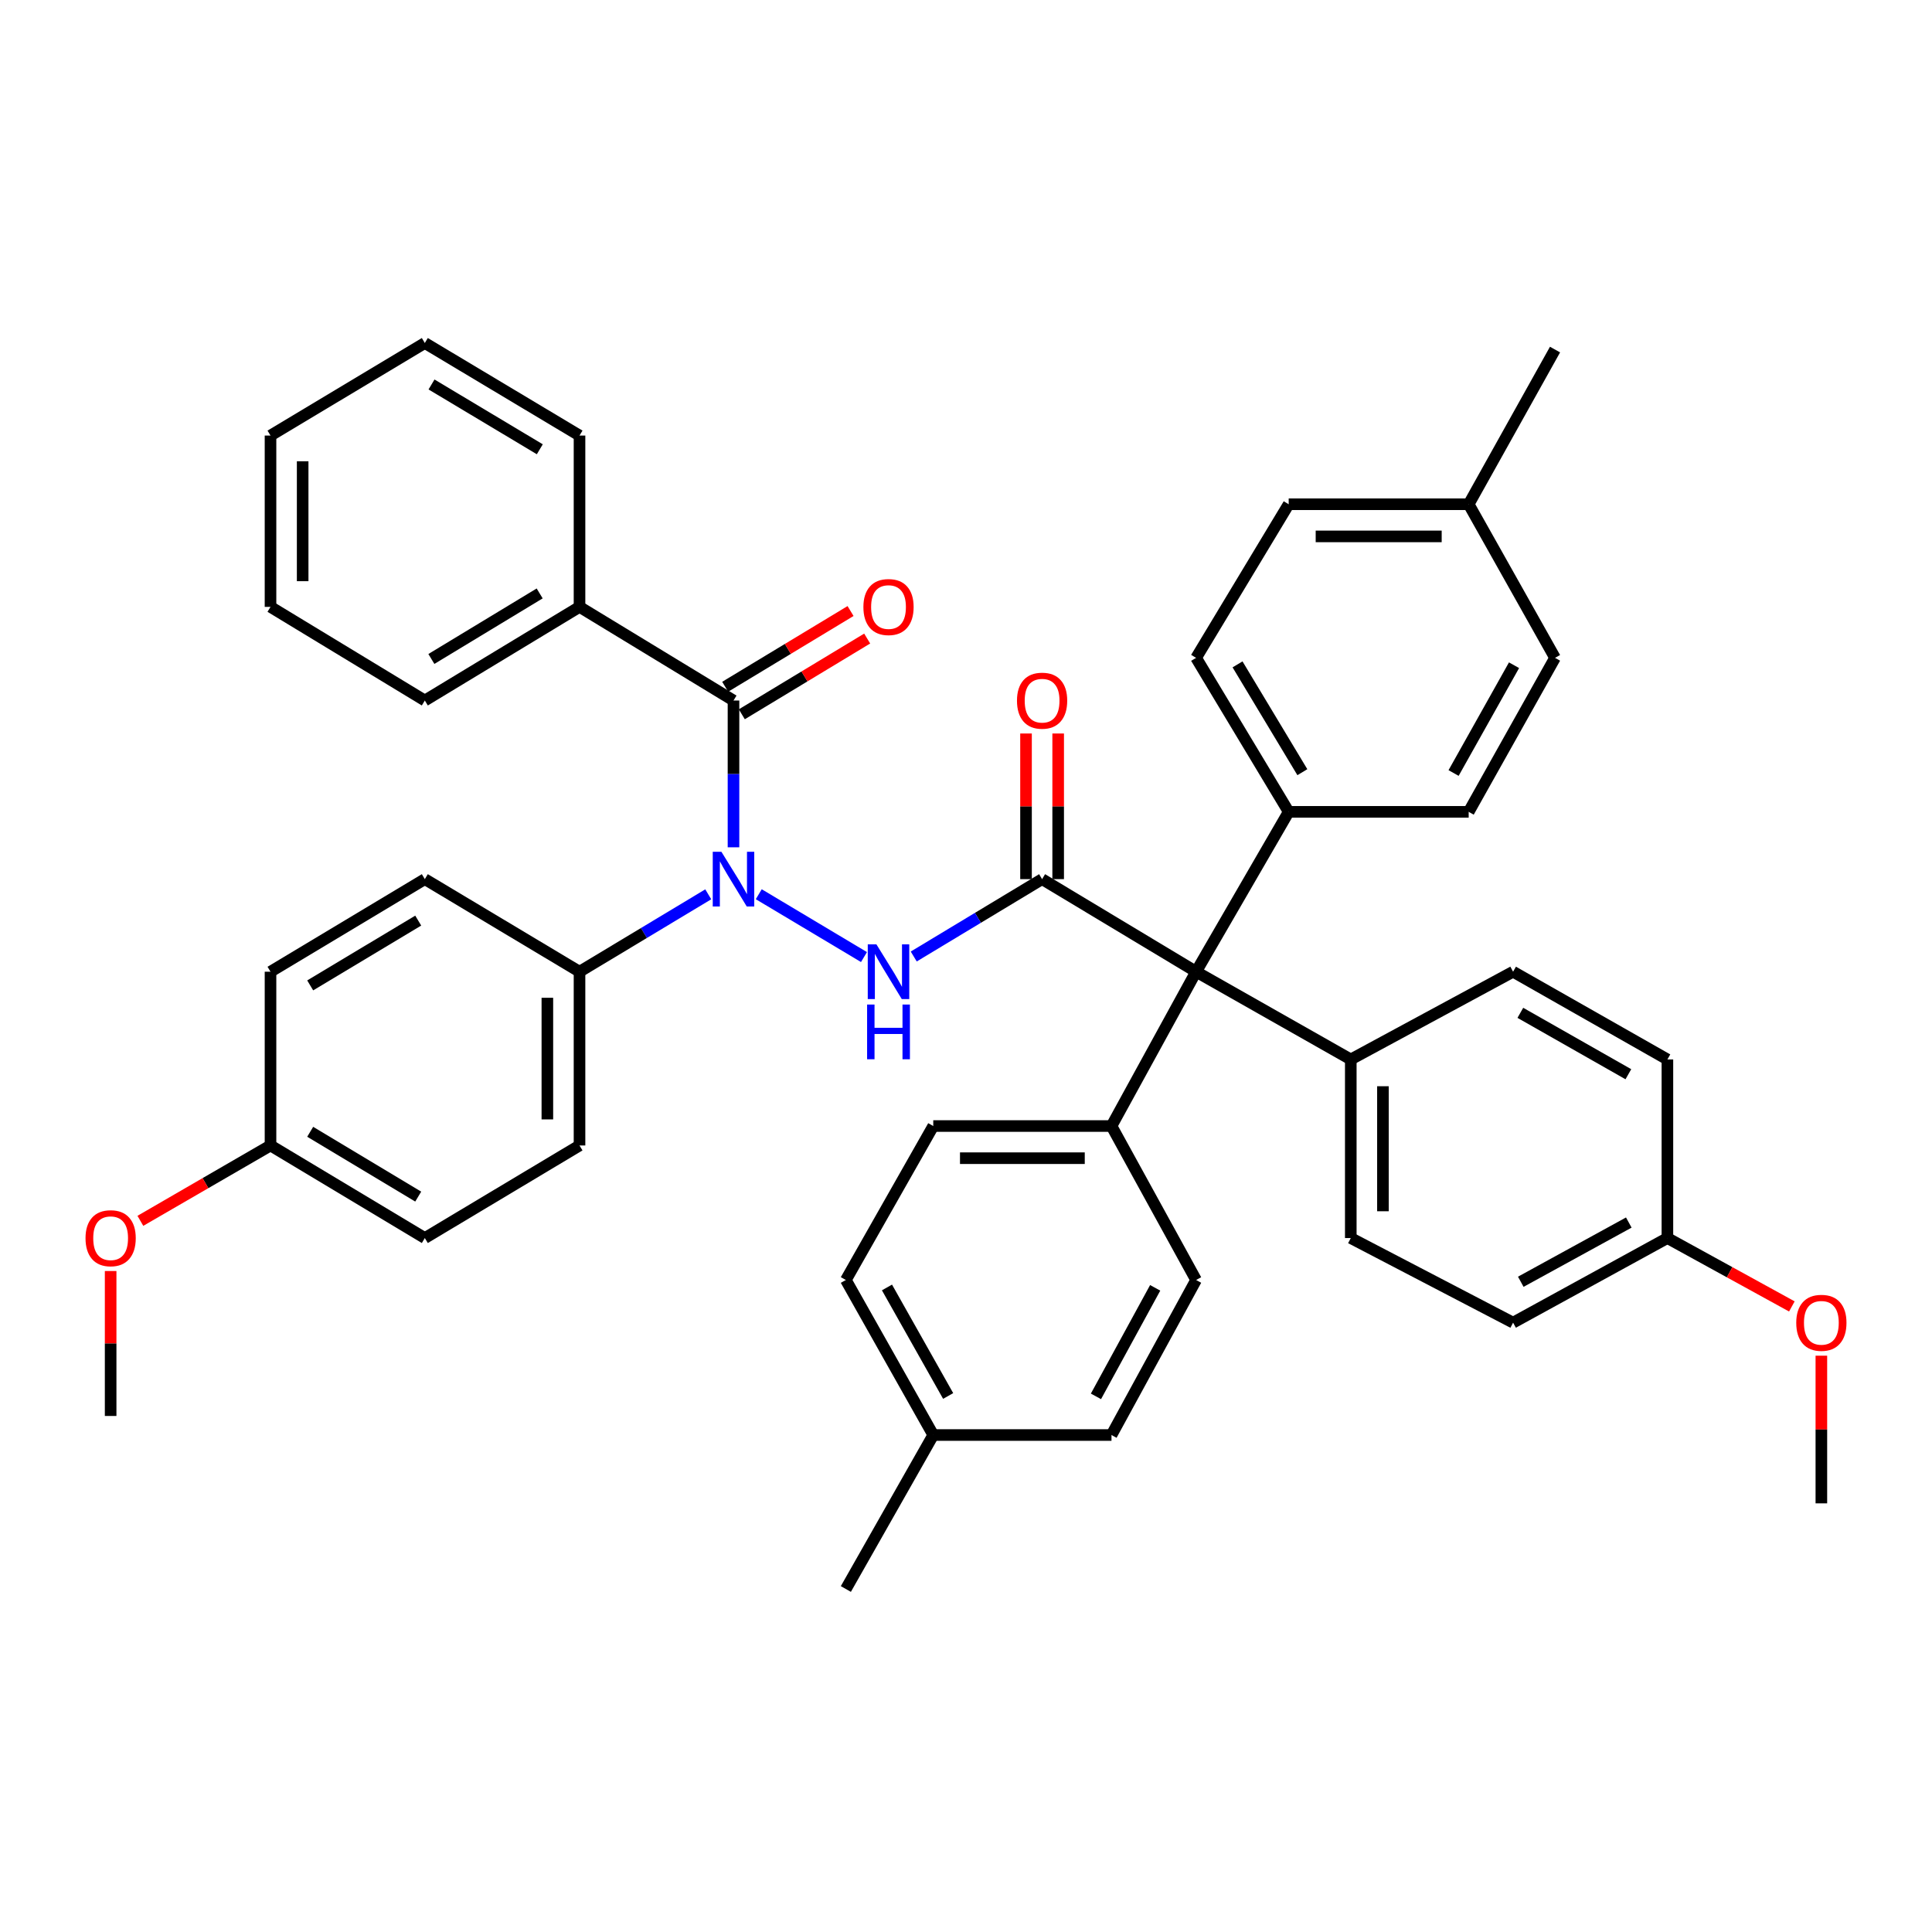 <?xml version='1.0' encoding='iso-8859-1'?>
<svg version='1.1' baseProfile='full'
              xmlns='http://www.w3.org/2000/svg'
                      xmlns:rdkit='http://www.rdkit.org/xml'
                      xmlns:xlink='http://www.w3.org/1999/xlink'
                  xml:space='preserve'
width='1000px' height='1000px' viewBox='0 0 1000 1000'>
<!-- END OF HEADER -->
<rect style='opacity:1.0;fill:#FFFFFF;stroke:none' width='1000' height='1000' x='0' y='0'> </rect>
<path class='bond-1' d='M 539.387,455.038 L 506.17,475.062' style='fill:none;fill-rule:evenodd;stroke:#000000;stroke-width:6px;stroke-linecap:butt;stroke-linejoin:miter;stroke-opacity:1' />
<path class='bond-1' d='M 506.17,475.062 L 472.952,495.086' style='fill:none;fill-rule:evenodd;stroke:#0000FF;stroke-width:6px;stroke-linecap:butt;stroke-linejoin:miter;stroke-opacity:1' />
<path class='bond-3' d='M 539.387,455.038 L 619.095,502.959' style='fill:none;fill-rule:evenodd;stroke:#000000;stroke-width:6px;stroke-linecap:butt;stroke-linejoin:miter;stroke-opacity:1' />
<path class='bond-8' d='M 547.708,455.038 L 547.708,417.349' style='fill:none;fill-rule:evenodd;stroke:#000000;stroke-width:6px;stroke-linecap:butt;stroke-linejoin:miter;stroke-opacity:1' />
<path class='bond-8' d='M 547.708,417.349 L 547.708,379.66' style='fill:none;fill-rule:evenodd;stroke:#FF0000;stroke-width:6px;stroke-linecap:butt;stroke-linejoin:miter;stroke-opacity:1' />
<path class='bond-8' d='M 531.066,455.038 L 531.066,417.349' style='fill:none;fill-rule:evenodd;stroke:#000000;stroke-width:6px;stroke-linecap:butt;stroke-linejoin:miter;stroke-opacity:1' />
<path class='bond-8' d='M 531.066,417.349 L 531.066,379.66' style='fill:none;fill-rule:evenodd;stroke:#FF0000;stroke-width:6px;stroke-linecap:butt;stroke-linejoin:miter;stroke-opacity:1' />
<path class='bond-0' d='M 392.733,462.848 L 447.196,495.376' style='fill:none;fill-rule:evenodd;stroke:#0000FF;stroke-width:6px;stroke-linecap:butt;stroke-linejoin:miter;stroke-opacity:1' />
<path class='bond-2' d='M 379.657,438.566 L 379.657,400.578' style='fill:none;fill-rule:evenodd;stroke:#0000FF;stroke-width:6px;stroke-linecap:butt;stroke-linejoin:miter;stroke-opacity:1' />
<path class='bond-2' d='M 379.657,400.578 L 379.657,362.589' style='fill:none;fill-rule:evenodd;stroke:#000000;stroke-width:6px;stroke-linecap:butt;stroke-linejoin:miter;stroke-opacity:1' />
<path class='bond-4' d='M 366.592,462.893 L 333.275,482.926' style='fill:none;fill-rule:evenodd;stroke:#0000FF;stroke-width:6px;stroke-linecap:butt;stroke-linejoin:miter;stroke-opacity:1' />
<path class='bond-4' d='M 333.275,482.926 L 299.958,502.959' style='fill:none;fill-rule:evenodd;stroke:#000000;stroke-width:6px;stroke-linecap:butt;stroke-linejoin:miter;stroke-opacity:1' />
<path class='bond-9' d='M 383.959,369.712 L 416.405,350.112' style='fill:none;fill-rule:evenodd;stroke:#000000;stroke-width:6px;stroke-linecap:butt;stroke-linejoin:miter;stroke-opacity:1' />
<path class='bond-9' d='M 416.405,350.112 L 448.851,330.513' style='fill:none;fill-rule:evenodd;stroke:#FF0000;stroke-width:6px;stroke-linecap:butt;stroke-linejoin:miter;stroke-opacity:1' />
<path class='bond-9' d='M 375.354,355.466 L 407.8,335.867' style='fill:none;fill-rule:evenodd;stroke:#000000;stroke-width:6px;stroke-linecap:butt;stroke-linejoin:miter;stroke-opacity:1' />
<path class='bond-9' d='M 407.8,335.867 L 440.246,316.268' style='fill:none;fill-rule:evenodd;stroke:#FF0000;stroke-width:6px;stroke-linecap:butt;stroke-linejoin:miter;stroke-opacity:1' />
<path class='bond-10' d='M 379.657,362.589 L 299.958,314.122' style='fill:none;fill-rule:evenodd;stroke:#000000;stroke-width:6px;stroke-linecap:butt;stroke-linejoin:miter;stroke-opacity:1' />
<path class='bond-5' d='M 619.095,502.959 L 667.025,420.209' style='fill:none;fill-rule:evenodd;stroke:#000000;stroke-width:6px;stroke-linecap:butt;stroke-linejoin:miter;stroke-opacity:1' />
<path class='bond-6' d='M 619.095,502.959 L 699.164,548.365' style='fill:none;fill-rule:evenodd;stroke:#000000;stroke-width:6px;stroke-linecap:butt;stroke-linejoin:miter;stroke-opacity:1' />
<path class='bond-7' d='M 619.095,502.959 L 575.307,582.833' style='fill:none;fill-rule:evenodd;stroke:#000000;stroke-width:6px;stroke-linecap:butt;stroke-linejoin:miter;stroke-opacity:1' />
<path class='bond-11' d='M 299.958,502.959 L 299.958,592.893' style='fill:none;fill-rule:evenodd;stroke:#000000;stroke-width:6px;stroke-linecap:butt;stroke-linejoin:miter;stroke-opacity:1' />
<path class='bond-11' d='M 283.315,516.449 L 283.315,579.402' style='fill:none;fill-rule:evenodd;stroke:#000000;stroke-width:6px;stroke-linecap:butt;stroke-linejoin:miter;stroke-opacity:1' />
<path class='bond-12' d='M 299.958,502.959 L 219.889,455.038' style='fill:none;fill-rule:evenodd;stroke:#000000;stroke-width:6px;stroke-linecap:butt;stroke-linejoin:miter;stroke-opacity:1' />
<path class='bond-13' d='M 667.025,420.209 L 619.095,340.501' style='fill:none;fill-rule:evenodd;stroke:#000000;stroke-width:6px;stroke-linecap:butt;stroke-linejoin:miter;stroke-opacity:1' />
<path class='bond-13' d='M 674.098,399.676 L 640.547,343.881' style='fill:none;fill-rule:evenodd;stroke:#000000;stroke-width:6px;stroke-linecap:butt;stroke-linejoin:miter;stroke-opacity:1' />
<path class='bond-14' d='M 667.025,420.209 L 760.186,420.209' style='fill:none;fill-rule:evenodd;stroke:#000000;stroke-width:6px;stroke-linecap:butt;stroke-linejoin:miter;stroke-opacity:1' />
<path class='bond-15' d='M 699.164,548.365 L 699.164,640.814' style='fill:none;fill-rule:evenodd;stroke:#000000;stroke-width:6px;stroke-linecap:butt;stroke-linejoin:miter;stroke-opacity:1' />
<path class='bond-15' d='M 715.806,562.232 L 715.806,626.946' style='fill:none;fill-rule:evenodd;stroke:#000000;stroke-width:6px;stroke-linecap:butt;stroke-linejoin:miter;stroke-opacity:1' />
<path class='bond-18' d='M 699.164,548.365 L 783.171,502.959' style='fill:none;fill-rule:evenodd;stroke:#000000;stroke-width:6px;stroke-linecap:butt;stroke-linejoin:miter;stroke-opacity:1' />
<path class='bond-16' d='M 575.307,582.833 L 483.052,582.833' style='fill:none;fill-rule:evenodd;stroke:#000000;stroke-width:6px;stroke-linecap:butt;stroke-linejoin:miter;stroke-opacity:1' />
<path class='bond-16' d='M 561.469,599.476 L 496.891,599.476' style='fill:none;fill-rule:evenodd;stroke:#000000;stroke-width:6px;stroke-linecap:butt;stroke-linejoin:miter;stroke-opacity:1' />
<path class='bond-17' d='M 575.307,582.833 L 619.095,662.523' style='fill:none;fill-rule:evenodd;stroke:#000000;stroke-width:6px;stroke-linecap:butt;stroke-linejoin:miter;stroke-opacity:1' />
<path class='bond-33' d='M 299.958,314.122 L 219.889,362.589' style='fill:none;fill-rule:evenodd;stroke:#000000;stroke-width:6px;stroke-linecap:butt;stroke-linejoin:miter;stroke-opacity:1' />
<path class='bond-33' d='M 279.33,307.155 L 223.282,341.082' style='fill:none;fill-rule:evenodd;stroke:#000000;stroke-width:6px;stroke-linecap:butt;stroke-linejoin:miter;stroke-opacity:1' />
<path class='bond-34' d='M 299.958,314.122 L 299.958,225.446' style='fill:none;fill-rule:evenodd;stroke:#000000;stroke-width:6px;stroke-linecap:butt;stroke-linejoin:miter;stroke-opacity:1' />
<path class='bond-21' d='M 299.958,592.893 L 219.889,640.814' style='fill:none;fill-rule:evenodd;stroke:#000000;stroke-width:6px;stroke-linecap:butt;stroke-linejoin:miter;stroke-opacity:1' />
<path class='bond-22' d='M 219.889,455.038 L 140.015,502.959' style='fill:none;fill-rule:evenodd;stroke:#000000;stroke-width:6px;stroke-linecap:butt;stroke-linejoin:miter;stroke-opacity:1' />
<path class='bond-22' d='M 216.47,476.497 L 160.558,510.042' style='fill:none;fill-rule:evenodd;stroke:#000000;stroke-width:6px;stroke-linecap:butt;stroke-linejoin:miter;stroke-opacity:1' />
<path class='bond-27' d='M 619.095,340.501 L 667.025,260.996' style='fill:none;fill-rule:evenodd;stroke:#000000;stroke-width:6px;stroke-linecap:butt;stroke-linejoin:miter;stroke-opacity:1' />
<path class='bond-28' d='M 760.186,420.209 L 804.88,340.501' style='fill:none;fill-rule:evenodd;stroke:#000000;stroke-width:6px;stroke-linecap:butt;stroke-linejoin:miter;stroke-opacity:1' />
<path class='bond-28' d='M 752.374,400.113 L 783.66,344.317' style='fill:none;fill-rule:evenodd;stroke:#000000;stroke-width:6px;stroke-linecap:butt;stroke-linejoin:miter;stroke-opacity:1' />
<path class='bond-23' d='M 699.164,640.814 L 783.171,684.602' style='fill:none;fill-rule:evenodd;stroke:#000000;stroke-width:6px;stroke-linecap:butt;stroke-linejoin:miter;stroke-opacity:1' />
<path class='bond-25' d='M 483.052,582.833 L 437.813,662.523' style='fill:none;fill-rule:evenodd;stroke:#000000;stroke-width:6px;stroke-linecap:butt;stroke-linejoin:miter;stroke-opacity:1' />
<path class='bond-26' d='M 619.095,662.523 L 575.307,742.767' style='fill:none;fill-rule:evenodd;stroke:#000000;stroke-width:6px;stroke-linecap:butt;stroke-linejoin:miter;stroke-opacity:1' />
<path class='bond-26' d='M 597.918,666.587 L 567.266,722.758' style='fill:none;fill-rule:evenodd;stroke:#000000;stroke-width:6px;stroke-linecap:butt;stroke-linejoin:miter;stroke-opacity:1' />
<path class='bond-24' d='M 783.171,502.959 L 863.046,548.365' style='fill:none;fill-rule:evenodd;stroke:#000000;stroke-width:6px;stroke-linecap:butt;stroke-linejoin:miter;stroke-opacity:1' />
<path class='bond-24' d='M 786.928,524.238 L 842.84,556.022' style='fill:none;fill-rule:evenodd;stroke:#000000;stroke-width:6px;stroke-linecap:butt;stroke-linejoin:miter;stroke-opacity:1' />
<path class='bond-19' d='M 863.046,640.814 L 863.046,548.365' style='fill:none;fill-rule:evenodd;stroke:#000000;stroke-width:6px;stroke-linecap:butt;stroke-linejoin:miter;stroke-opacity:1' />
<path class='bond-32' d='M 863.046,640.814 L 895.254,658.511' style='fill:none;fill-rule:evenodd;stroke:#000000;stroke-width:6px;stroke-linecap:butt;stroke-linejoin:miter;stroke-opacity:1' />
<path class='bond-32' d='M 895.254,658.511 L 927.462,676.209' style='fill:none;fill-rule:evenodd;stroke:#FF0000;stroke-width:6px;stroke-linecap:butt;stroke-linejoin:miter;stroke-opacity:1' />
<path class='bond-42' d='M 863.046,640.814 L 783.171,684.602' style='fill:none;fill-rule:evenodd;stroke:#000000;stroke-width:6px;stroke-linecap:butt;stroke-linejoin:miter;stroke-opacity:1' />
<path class='bond-42' d='M 843.064,632.788 L 787.152,663.44' style='fill:none;fill-rule:evenodd;stroke:#000000;stroke-width:6px;stroke-linecap:butt;stroke-linejoin:miter;stroke-opacity:1' />
<path class='bond-20' d='M 140.015,592.893 L 140.015,502.959' style='fill:none;fill-rule:evenodd;stroke:#000000;stroke-width:6px;stroke-linecap:butt;stroke-linejoin:miter;stroke-opacity:1' />
<path class='bond-31' d='M 140.015,592.893 L 106.335,612.397' style='fill:none;fill-rule:evenodd;stroke:#000000;stroke-width:6px;stroke-linecap:butt;stroke-linejoin:miter;stroke-opacity:1' />
<path class='bond-31' d='M 106.335,612.397 L 72.656,631.901' style='fill:none;fill-rule:evenodd;stroke:#FF0000;stroke-width:6px;stroke-linecap:butt;stroke-linejoin:miter;stroke-opacity:1' />
<path class='bond-45' d='M 140.015,592.893 L 219.889,640.814' style='fill:none;fill-rule:evenodd;stroke:#000000;stroke-width:6px;stroke-linecap:butt;stroke-linejoin:miter;stroke-opacity:1' />
<path class='bond-45' d='M 160.558,585.81 L 216.47,619.354' style='fill:none;fill-rule:evenodd;stroke:#000000;stroke-width:6px;stroke-linecap:butt;stroke-linejoin:miter;stroke-opacity:1' />
<path class='bond-43' d='M 437.813,662.523 L 483.052,742.767' style='fill:none;fill-rule:evenodd;stroke:#000000;stroke-width:6px;stroke-linecap:butt;stroke-linejoin:miter;stroke-opacity:1' />
<path class='bond-43' d='M 459.096,666.386 L 490.764,722.557' style='fill:none;fill-rule:evenodd;stroke:#000000;stroke-width:6px;stroke-linecap:butt;stroke-linejoin:miter;stroke-opacity:1' />
<path class='bond-29' d='M 575.307,742.767 L 483.052,742.767' style='fill:none;fill-rule:evenodd;stroke:#000000;stroke-width:6px;stroke-linecap:butt;stroke-linejoin:miter;stroke-opacity:1' />
<path class='bond-44' d='M 667.025,260.996 L 760.186,260.996' style='fill:none;fill-rule:evenodd;stroke:#000000;stroke-width:6px;stroke-linecap:butt;stroke-linejoin:miter;stroke-opacity:1' />
<path class='bond-44' d='M 680.999,277.639 L 746.212,277.639' style='fill:none;fill-rule:evenodd;stroke:#000000;stroke-width:6px;stroke-linecap:butt;stroke-linejoin:miter;stroke-opacity:1' />
<path class='bond-30' d='M 804.88,340.501 L 760.186,260.996' style='fill:none;fill-rule:evenodd;stroke:#000000;stroke-width:6px;stroke-linecap:butt;stroke-linejoin:miter;stroke-opacity:1' />
<path class='bond-36' d='M 483.052,742.767 L 437.813,822.466' style='fill:none;fill-rule:evenodd;stroke:#000000;stroke-width:6px;stroke-linecap:butt;stroke-linejoin:miter;stroke-opacity:1' />
<path class='bond-35' d='M 760.186,260.996 L 804.88,180.937' style='fill:none;fill-rule:evenodd;stroke:#000000;stroke-width:6px;stroke-linecap:butt;stroke-linejoin:miter;stroke-opacity:1' />
<path class='bond-37' d='M 57.265,657.876 L 57.265,695.389' style='fill:none;fill-rule:evenodd;stroke:#FF0000;stroke-width:6px;stroke-linecap:butt;stroke-linejoin:miter;stroke-opacity:1' />
<path class='bond-37' d='M 57.265,695.389 L 57.265,732.902' style='fill:none;fill-rule:evenodd;stroke:#000000;stroke-width:6px;stroke-linecap:butt;stroke-linejoin:miter;stroke-opacity:1' />
<path class='bond-38' d='M 942.735,701.7 L 942.735,739.916' style='fill:none;fill-rule:evenodd;stroke:#FF0000;stroke-width:6px;stroke-linecap:butt;stroke-linejoin:miter;stroke-opacity:1' />
<path class='bond-38' d='M 942.735,739.916 L 942.735,778.132' style='fill:none;fill-rule:evenodd;stroke:#000000;stroke-width:6px;stroke-linecap:butt;stroke-linejoin:miter;stroke-opacity:1' />
<path class='bond-40' d='M 219.889,362.589 L 140.015,314.122' style='fill:none;fill-rule:evenodd;stroke:#000000;stroke-width:6px;stroke-linecap:butt;stroke-linejoin:miter;stroke-opacity:1' />
<path class='bond-39' d='M 299.958,225.446 L 219.889,177.534' style='fill:none;fill-rule:evenodd;stroke:#000000;stroke-width:6px;stroke-linecap:butt;stroke-linejoin:miter;stroke-opacity:1' />
<path class='bond-39' d='M 279.402,232.54 L 223.354,199.002' style='fill:none;fill-rule:evenodd;stroke:#000000;stroke-width:6px;stroke-linecap:butt;stroke-linejoin:miter;stroke-opacity:1' />
<path class='bond-41' d='M 219.889,177.534 L 140.015,225.446' style='fill:none;fill-rule:evenodd;stroke:#000000;stroke-width:6px;stroke-linecap:butt;stroke-linejoin:miter;stroke-opacity:1' />
<path class='bond-46' d='M 140.015,314.122 L 140.015,225.446' style='fill:none;fill-rule:evenodd;stroke:#000000;stroke-width:6px;stroke-linecap:butt;stroke-linejoin:miter;stroke-opacity:1' />
<path class='bond-46' d='M 156.657,300.821 L 156.657,238.747' style='fill:none;fill-rule:evenodd;stroke:#000000;stroke-width:6px;stroke-linecap:butt;stroke-linejoin:miter;stroke-opacity:1' />
<path  class='atom-1' d='M 373.397 440.878
L 382.677 455.878
Q 383.597 457.358, 385.077 460.038
Q 386.557 462.718, 386.637 462.878
L 386.637 440.878
L 390.397 440.878
L 390.397 469.198
L 386.517 469.198
L 376.557 452.798
Q 375.397 450.878, 374.157 448.678
Q 372.957 446.478, 372.597 445.798
L 372.597 469.198
L 368.917 469.198
L 368.917 440.878
L 373.397 440.878
' fill='#0000FF'/>
<path  class='atom-2' d='M 453.632 488.799
L 462.912 503.799
Q 463.832 505.279, 465.312 507.959
Q 466.792 510.639, 466.872 510.799
L 466.872 488.799
L 470.632 488.799
L 470.632 517.119
L 466.752 517.119
L 456.792 500.719
Q 455.632 498.799, 454.392 496.599
Q 453.192 494.399, 452.832 493.719
L 452.832 517.119
L 449.152 517.119
L 449.152 488.799
L 453.632 488.799
' fill='#0000FF'/>
<path  class='atom-2' d='M 448.812 519.951
L 452.652 519.951
L 452.652 531.991
L 467.132 531.991
L 467.132 519.951
L 470.972 519.951
L 470.972 548.271
L 467.132 548.271
L 467.132 535.191
L 452.652 535.191
L 452.652 548.271
L 448.812 548.271
L 448.812 519.951
' fill='#0000FF'/>
<path  class='atom-9' d='M 526.387 362.669
Q 526.387 355.869, 529.747 352.069
Q 533.107 348.269, 539.387 348.269
Q 545.667 348.269, 549.027 352.069
Q 552.387 355.869, 552.387 362.669
Q 552.387 369.549, 548.987 373.469
Q 545.587 377.349, 539.387 377.349
Q 533.147 377.349, 529.747 373.469
Q 526.387 369.589, 526.387 362.669
M 539.387 374.149
Q 543.707 374.149, 546.027 371.269
Q 548.387 368.349, 548.387 362.669
Q 548.387 357.109, 546.027 354.309
Q 543.707 351.469, 539.387 351.469
Q 535.067 351.469, 532.707 354.269
Q 530.387 357.069, 530.387 362.669
Q 530.387 368.389, 532.707 371.269
Q 535.067 374.149, 539.387 374.149
' fill='#FF0000'/>
<path  class='atom-10' d='M 446.892 314.202
Q 446.892 307.402, 450.252 303.602
Q 453.612 299.802, 459.892 299.802
Q 466.172 299.802, 469.532 303.602
Q 472.892 307.402, 472.892 314.202
Q 472.892 321.082, 469.492 325.002
Q 466.092 328.882, 459.892 328.882
Q 453.652 328.882, 450.252 325.002
Q 446.892 321.122, 446.892 314.202
M 459.892 325.682
Q 464.212 325.682, 466.532 322.802
Q 468.892 319.882, 468.892 314.202
Q 468.892 308.642, 466.532 305.842
Q 464.212 303.002, 459.892 303.002
Q 455.572 303.002, 453.212 305.802
Q 450.892 308.602, 450.892 314.202
Q 450.892 319.922, 453.212 322.802
Q 455.572 325.682, 459.892 325.682
' fill='#FF0000'/>
<path  class='atom-32' d='M 44.265 640.894
Q 44.265 634.094, 47.625 630.294
Q 50.985 626.494, 57.265 626.494
Q 63.545 626.494, 66.905 630.294
Q 70.265 634.094, 70.265 640.894
Q 70.265 647.774, 66.865 651.694
Q 63.465 655.574, 57.265 655.574
Q 51.025 655.574, 47.625 651.694
Q 44.265 647.814, 44.265 640.894
M 57.265 652.374
Q 61.585 652.374, 63.905 649.494
Q 66.265 646.574, 66.265 640.894
Q 66.265 635.334, 63.905 632.534
Q 61.585 629.694, 57.265 629.694
Q 52.945 629.694, 50.585 632.494
Q 48.265 635.294, 48.265 640.894
Q 48.265 646.614, 50.585 649.494
Q 52.945 652.374, 57.265 652.374
' fill='#FF0000'/>
<path  class='atom-33' d='M 929.735 684.682
Q 929.735 677.882, 933.095 674.082
Q 936.455 670.282, 942.735 670.282
Q 949.015 670.282, 952.375 674.082
Q 955.735 677.882, 955.735 684.682
Q 955.735 691.562, 952.335 695.482
Q 948.935 699.362, 942.735 699.362
Q 936.495 699.362, 933.095 695.482
Q 929.735 691.602, 929.735 684.682
M 942.735 696.162
Q 947.055 696.162, 949.375 693.282
Q 951.735 690.362, 951.735 684.682
Q 951.735 679.122, 949.375 676.322
Q 947.055 673.482, 942.735 673.482
Q 938.415 673.482, 936.055 676.282
Q 933.735 679.082, 933.735 684.682
Q 933.735 690.402, 936.055 693.282
Q 938.415 696.162, 942.735 696.162
' fill='#FF0000'/>
</svg>
